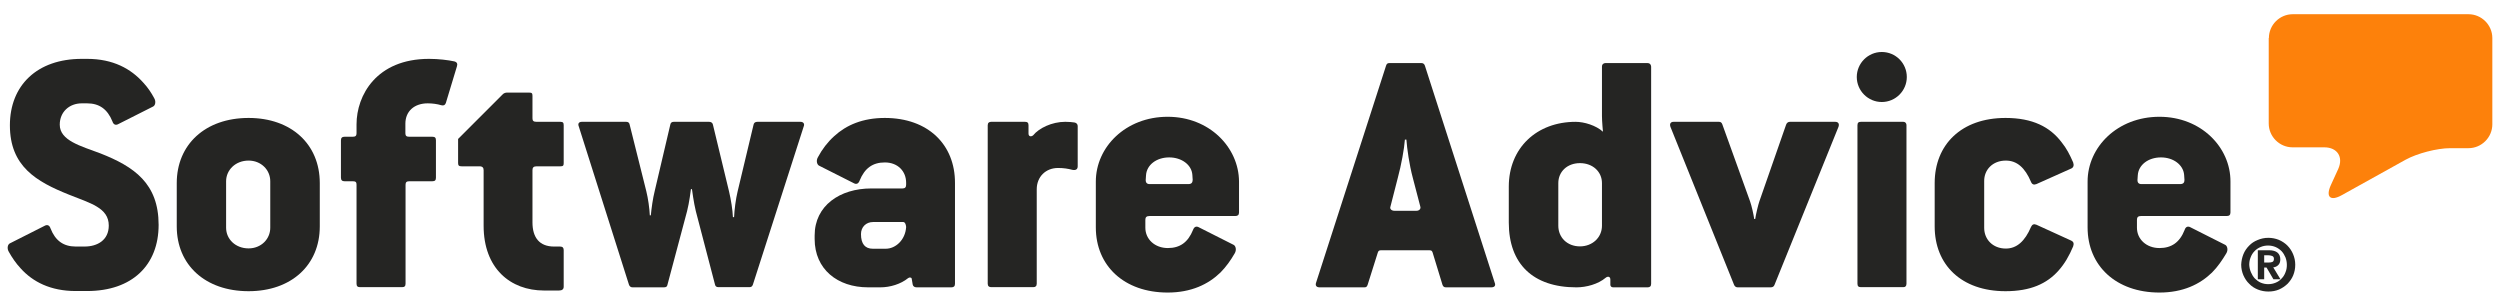 <svg width="163" height="20" viewBox="0 0 163 20" fill="none" xmlns="http://www.w3.org/2000/svg">
<path fill-rule="evenodd" clip-rule="evenodd" d="M147.932 2.481C147.932 1.627 148.632 0.927 149.486 0.927H160.945C161.799 0.927 162.5 1.627 162.5 2.481V8.107C162.5 8.96 161.799 9.661 160.945 9.661H159.752C158.899 9.661 157.596 10 156.841 10.416L152.682 12.726C151.938 13.141 151.62 12.846 151.971 12.069L152.452 11.018C152.802 10.241 152.397 9.606 151.544 9.606H149.475C148.621 9.606 147.921 8.906 147.921 8.052V2.481" fill="#FD810B"/>
<path fill-rule="evenodd" clip-rule="evenodd" d="M147.943 17.115C148.03 17.115 148.107 17.104 148.173 17.071C148.227 17.038 148.26 16.983 148.26 16.874C148.26 16.819 148.249 16.776 148.227 16.754C148.206 16.721 148.173 16.699 148.14 16.688C148.107 16.677 148.063 16.666 148.019 16.655C147.976 16.655 147.932 16.644 147.899 16.644H147.625V17.115H147.943ZM147.943 16.316C148.184 16.316 148.37 16.37 148.49 16.469C148.61 16.567 148.676 16.721 148.676 16.907C148.676 17.071 148.632 17.191 148.545 17.279C148.457 17.366 148.348 17.421 148.216 17.432L148.687 18.209H148.227L147.779 17.443H147.625V18.209H147.21V16.316H147.943ZM146.761 17.75C146.826 17.903 146.903 18.034 147.013 18.155C147.122 18.264 147.253 18.363 147.396 18.428C147.549 18.494 147.713 18.527 147.888 18.527C148.063 18.527 148.227 18.494 148.381 18.428C148.534 18.363 148.665 18.275 148.764 18.155C148.873 18.045 148.961 17.903 149.015 17.75C149.081 17.596 149.103 17.432 149.103 17.268C149.103 17.093 149.07 16.94 149.015 16.786C148.95 16.633 148.873 16.502 148.764 16.381C148.654 16.272 148.523 16.174 148.37 16.108C148.216 16.042 148.052 16.009 147.877 16.009C147.702 16.009 147.538 16.042 147.385 16.108C147.231 16.174 147.1 16.261 146.991 16.381C146.881 16.491 146.794 16.633 146.739 16.786C146.673 16.94 146.651 17.104 146.651 17.268C146.662 17.443 146.695 17.596 146.761 17.75ZM146.268 16.578C146.356 16.36 146.487 16.174 146.64 16.02C146.794 15.856 146.98 15.736 147.199 15.648C147.407 15.561 147.636 15.506 147.888 15.506C148.129 15.506 148.359 15.55 148.578 15.637C148.786 15.725 148.983 15.856 149.136 16.009C149.3 16.174 149.42 16.36 149.508 16.567C149.596 16.776 149.65 17.005 149.65 17.257C149.65 17.509 149.606 17.728 149.519 17.947C149.431 18.166 149.3 18.341 149.147 18.505C148.983 18.658 148.797 18.789 148.589 18.877C148.381 18.965 148.151 19.008 147.899 19.008C147.658 19.008 147.428 18.965 147.21 18.877C146.991 18.789 146.805 18.669 146.651 18.505C146.487 18.352 146.367 18.166 146.268 17.947C146.181 17.739 146.126 17.509 146.126 17.257C146.137 17.027 146.181 16.797 146.268 16.578Z" fill="#252523"/>
<path fill-rule="evenodd" clip-rule="evenodd" d="M142.142 12.003H139.614C139.428 12.003 139.362 11.883 139.362 11.752L139.384 11.423C139.428 10.755 140.062 10.263 140.894 10.263C141.704 10.263 142.35 10.745 142.405 11.401L142.427 11.73C142.427 11.883 142.372 12.003 142.142 12.003ZM140.796 7.614C138.06 7.614 136.111 9.584 136.111 11.839V14.827C136.111 17.333 137.972 19.074 140.796 19.074C142.328 19.074 143.434 18.537 144.222 17.771C144.594 17.399 144.889 16.961 145.152 16.523C145.294 16.294 145.218 16.031 145.086 15.965L142.788 14.805C142.646 14.739 142.503 14.783 142.438 14.991C142.12 15.801 141.584 16.173 140.796 16.173C139.942 16.173 139.329 15.593 139.329 14.849V14.335C139.329 14.17 139.395 14.083 139.603 14.083H145.196C145.338 14.083 145.426 14.017 145.426 13.853V11.839C145.436 9.606 143.51 7.614 140.796 7.614Z" fill="#252523"/>
<path fill-rule="evenodd" clip-rule="evenodd" d="M130.781 10.47C131.504 10.47 132.029 10.93 132.423 11.861C132.489 12.025 132.609 12.068 132.773 12.003L135.05 10.985C135.192 10.919 135.236 10.777 135.17 10.591C134.962 10.109 134.732 9.661 134.426 9.288C133.66 8.271 132.522 7.69 130.759 7.69C127.881 7.69 126.141 9.431 126.141 11.937V14.761C126.141 17.267 127.881 18.986 130.759 18.986C132.379 18.986 133.452 18.504 134.218 17.64C134.612 17.202 134.919 16.665 135.17 16.063C135.236 15.877 135.192 15.757 135.05 15.691L132.773 14.652C132.609 14.586 132.5 14.63 132.423 14.794C132.029 15.724 131.493 16.206 130.781 16.206C129.928 16.206 129.369 15.604 129.369 14.859V11.817C129.358 11.072 129.917 10.47 130.781 10.47Z" fill="#252523"/>
<path fill-rule="evenodd" clip-rule="evenodd" d="M124.094 7.942H121.336C121.172 7.942 121.106 8.008 121.106 8.172V18.493C121.106 18.658 121.172 18.723 121.336 18.723H124.094C124.226 18.723 124.302 18.658 124.302 18.493V8.172C124.302 8.008 124.204 7.942 124.094 7.942Z" fill="#252523"/>
<path fill-rule="evenodd" clip-rule="evenodd" d="M122.693 3.39C121.796 3.39 121.062 4.123 121.062 5.02C121.062 5.918 121.796 6.651 122.693 6.651C123.591 6.651 124.324 5.918 124.324 5.02C124.324 4.123 123.602 3.39 122.693 3.39Z" fill="#252523"/>
<path fill-rule="evenodd" clip-rule="evenodd" d="M119.65 7.942H116.706C116.586 7.942 116.498 8.008 116.454 8.128L114.714 13.119C114.626 13.371 114.484 13.973 114.44 14.28H114.375C114.331 13.973 114.211 13.426 114.101 13.119L112.295 8.107C112.251 7.986 112.186 7.942 112.065 7.942H109.121C108.913 7.942 108.847 8.085 108.913 8.271L113.061 18.57C113.105 18.679 113.193 18.734 113.291 18.734H115.447C115.568 18.734 115.655 18.69 115.699 18.57L119.869 8.271C119.935 8.085 119.869 7.942 119.65 7.942Z" fill="#252523"/>
<path fill-rule="evenodd" clip-rule="evenodd" d="M104.448 14.718C104.448 15.484 103.824 16.064 103.014 16.064C102.182 16.064 101.602 15.484 101.602 14.718V11.938C101.602 11.194 102.182 10.636 103.014 10.636C103.846 10.636 104.448 11.194 104.448 11.938V14.718ZM107.414 4.112H104.677C104.568 4.112 104.448 4.178 104.448 4.342V7.571C104.448 7.921 104.513 8.589 104.513 8.589C104.054 8.173 103.287 7.943 102.729 7.943C100.201 7.943 98.373 9.64 98.373 12.168V14.51C98.373 17.203 99.949 18.735 102.784 18.735C103.43 18.735 104.196 18.527 104.688 18.111C104.831 17.991 104.995 18.034 104.995 18.22V18.571C104.995 18.658 105.06 18.735 105.181 18.735H107.425C107.567 18.735 107.654 18.669 107.654 18.505V4.342C107.643 4.189 107.556 4.112 107.414 4.112Z" fill="#252523"/>
<path fill-rule="evenodd" clip-rule="evenodd" d="M92.343 13.744H90.931C90.701 13.744 90.603 13.602 90.657 13.47L91.139 11.588C91.369 10.734 91.555 9.705 91.599 9.103H91.697C91.741 9.705 91.883 10.723 92.113 11.588L92.605 13.47C92.649 13.602 92.551 13.744 92.343 13.744ZM92.901 4.276C92.857 4.156 92.781 4.112 92.671 4.112H90.603C90.46 4.112 90.416 4.156 90.373 4.276L85.809 18.428C85.743 18.614 85.83 18.735 86.038 18.735H88.961C89.081 18.735 89.125 18.691 89.169 18.571L89.836 16.458C89.88 16.338 89.924 16.316 90.088 16.316H93.153C93.317 16.316 93.361 16.338 93.404 16.458L94.05 18.571C94.094 18.68 94.149 18.735 94.28 18.735H97.224C97.454 18.735 97.531 18.614 97.454 18.428L92.901 4.276Z" fill="#252523"/>
<path fill-rule="evenodd" clip-rule="evenodd" d="M77.479 12.003H74.951C74.765 12.003 74.699 11.883 74.699 11.752L74.721 11.423C74.765 10.755 75.399 10.263 76.231 10.263C77.041 10.263 77.698 10.745 77.742 11.401L77.763 11.73C77.753 11.883 77.709 12.003 77.479 12.003ZM76.133 7.614C73.397 7.614 71.448 9.584 71.448 11.839V14.827C71.448 17.333 73.298 19.074 76.133 19.074C77.665 19.074 78.781 18.537 79.57 17.771C79.942 17.399 80.248 16.961 80.5 16.523C80.642 16.294 80.565 16.031 80.434 15.965L78.136 14.805C77.993 14.739 77.862 14.783 77.785 14.991C77.457 15.801 76.932 16.173 76.144 16.173C75.29 16.173 74.677 15.593 74.677 14.849V14.335C74.677 14.17 74.743 14.083 74.962 14.083H80.555C80.697 14.083 80.784 14.017 80.784 13.853V11.839C80.773 9.606 78.847 7.614 76.133 7.614Z" fill="#252523"/>
<path fill-rule="evenodd" clip-rule="evenodd" d="M70.058 7.986C69.894 7.964 69.708 7.942 69.456 7.942C68.58 7.942 67.738 8.358 67.365 8.818C67.245 8.927 67.059 8.916 67.059 8.709V8.172C67.059 8.008 66.993 7.942 66.829 7.942H64.629C64.487 7.942 64.399 8.008 64.399 8.172V18.493C64.399 18.658 64.487 18.723 64.629 18.723H67.365C67.508 18.723 67.595 18.658 67.595 18.493V12.342C67.595 11.532 68.175 10.952 68.985 10.952C69.336 10.952 69.631 10.996 69.916 11.073C70.124 11.116 70.266 11.051 70.266 10.843V8.216C70.266 8.107 70.189 8.008 70.058 7.986Z" fill="#252523"/>
<path fill-rule="evenodd" clip-rule="evenodd" d="M57.756 16.217H56.902C56.41 16.217 56.136 15.91 56.136 15.264C56.136 14.805 56.464 14.476 56.924 14.476H58.894C59.036 14.476 59.08 14.728 59.08 14.805C59.026 15.658 58.38 16.217 57.756 16.217ZM57.69 7.69C56.257 7.69 55.184 8.15 54.396 8.872C53.958 9.267 53.608 9.726 53.334 10.241C53.192 10.47 53.269 10.733 53.4 10.799L55.698 11.959C55.84 12.025 55.972 11.981 56.048 11.773C56.377 10.963 56.902 10.591 57.69 10.591C58.544 10.591 59.08 11.171 59.08 11.915V12.036C59.08 12.2 59.015 12.287 58.85 12.287H56.804C54.768 12.287 53.115 13.404 53.115 15.352V15.582C53.115 17.552 54.604 18.734 56.596 18.734H57.406C58.03 18.734 58.73 18.526 59.212 18.132C59.299 18.066 59.42 18.088 59.441 18.154L59.507 18.548C59.529 18.668 59.627 18.734 59.759 18.734H62.035C62.178 18.734 62.265 18.668 62.265 18.504V11.937C62.276 9.431 60.514 7.69 57.69 7.69Z" fill="#252523"/>
<path fill-rule="evenodd" clip-rule="evenodd" d="M52.185 7.942H49.384C49.241 7.942 49.154 8.008 49.132 8.128L48.092 12.485C47.972 12.977 47.884 13.667 47.862 14.159H47.786C47.764 13.667 47.665 13.043 47.534 12.485L46.483 8.128C46.461 8.008 46.363 7.942 46.231 7.942H43.933C43.791 7.942 43.725 8.008 43.703 8.128L42.685 12.463C42.565 12.944 42.477 13.579 42.434 14.039H42.368C42.346 13.579 42.258 12.944 42.138 12.463L41.054 8.128C41.032 8.008 40.967 7.942 40.825 7.942H37.946C37.738 7.942 37.661 8.063 37.738 8.249L41.011 18.57C41.054 18.679 41.131 18.734 41.24 18.734H43.287C43.429 18.734 43.495 18.69 43.517 18.57L44.798 13.765C44.94 13.229 45.049 12.331 45.049 12.331H45.115C45.115 12.331 45.235 13.24 45.367 13.765L46.614 18.537C46.636 18.658 46.702 18.723 46.844 18.723H48.858C48.979 18.723 49.044 18.68 49.088 18.559L52.404 8.238C52.47 8.085 52.394 7.942 52.185 7.942Z" fill="#252523"/>
<path fill-rule="evenodd" clip-rule="evenodd" d="M36.545 7.943H34.99C34.782 7.943 34.717 7.877 34.717 7.713V6.246C34.717 6.082 34.673 6.038 34.509 6.038H33.042C32.955 6.038 32.834 6.082 32.769 6.158L29.868 9.059V10.635C29.868 10.799 29.934 10.843 30.098 10.843H31.258C31.466 10.843 31.532 10.941 31.532 11.095V14.717C31.532 17.497 33.272 18.942 35.472 18.942H36.446C36.654 18.942 36.753 18.855 36.753 18.691V16.305C36.753 16.162 36.687 16.075 36.523 16.075H36.129C35.176 16.075 34.717 15.495 34.717 14.499V11.095C34.717 10.931 34.782 10.843 34.99 10.843H36.545C36.709 10.843 36.753 10.799 36.753 10.635V8.172C36.753 8.008 36.709 7.943 36.545 7.943Z" fill="#252523"/>
<path fill-rule="evenodd" clip-rule="evenodd" d="M29.616 4.002C29.222 3.915 28.577 3.838 27.975 3.838C24.538 3.838 23.246 6.224 23.246 8.106V8.687C23.246 8.851 23.181 8.916 22.995 8.916H22.458C22.316 8.916 22.229 8.982 22.229 9.146V11.587C22.229 11.751 22.316 11.817 22.458 11.817H22.995C23.203 11.817 23.246 11.883 23.246 12.047V18.493C23.246 18.657 23.312 18.723 23.476 18.723H26.212C26.377 18.723 26.442 18.657 26.442 18.493V12.047C26.442 11.883 26.508 11.817 26.694 11.817H28.194C28.358 11.817 28.423 11.751 28.423 11.587V9.146C28.423 8.982 28.358 8.916 28.194 8.916H26.683C26.497 8.916 26.431 8.851 26.431 8.687V8.063C26.431 7.253 27.012 6.738 27.887 6.738C28.194 6.738 28.511 6.782 28.763 6.859C28.927 6.902 29.014 6.859 29.069 6.716L29.791 4.33C29.846 4.166 29.802 4.046 29.616 4.002Z" fill="#252523"/>
<path fill-rule="evenodd" clip-rule="evenodd" d="M17.621 14.848C17.621 15.593 17.019 16.195 16.209 16.195C15.355 16.195 14.742 15.593 14.742 14.848V11.817C14.742 11.094 15.344 10.47 16.209 10.47C17.019 10.47 17.621 11.072 17.621 11.817V14.848ZM16.209 7.69C13.374 7.69 11.524 9.431 11.524 11.937V14.761C11.524 17.267 13.374 18.986 16.209 18.986C18.989 18.986 20.85 17.289 20.85 14.761V11.937C20.85 9.398 18.989 7.69 16.209 7.69Z" fill="#252523"/>
<path fill-rule="evenodd" clip-rule="evenodd" d="M6.544 10C5.264 9.518 3.896 9.168 3.896 8.128C3.896 7.297 4.52 6.738 5.33 6.738H5.68C6.468 6.738 7.004 7.11 7.332 7.92C7.398 8.128 7.54 8.172 7.683 8.106L9.981 6.946C10.123 6.881 10.189 6.618 10.047 6.388C9.861 6.038 9.631 5.699 9.346 5.392C8.536 4.484 7.376 3.838 5.68 3.838H5.33C2.429 3.838 0.645 5.556 0.645 8.172C0.645 10.843 2.363 11.839 4.498 12.692C5.888 13.251 7.092 13.546 7.092 14.706C7.092 15.659 6.347 16.074 5.516 16.074H4.935C4.147 16.074 3.611 15.702 3.294 14.892C3.228 14.684 3.086 14.641 2.943 14.706L0.645 15.867C0.503 15.932 0.437 16.195 0.579 16.425C0.787 16.797 1.039 17.169 1.346 17.497C2.134 18.373 3.294 18.975 4.935 18.975H5.68C8.624 18.975 10.342 17.278 10.342 14.662C10.342 11.959 8.744 10.865 6.544 10Z" fill="#252523"/>
</svg>

